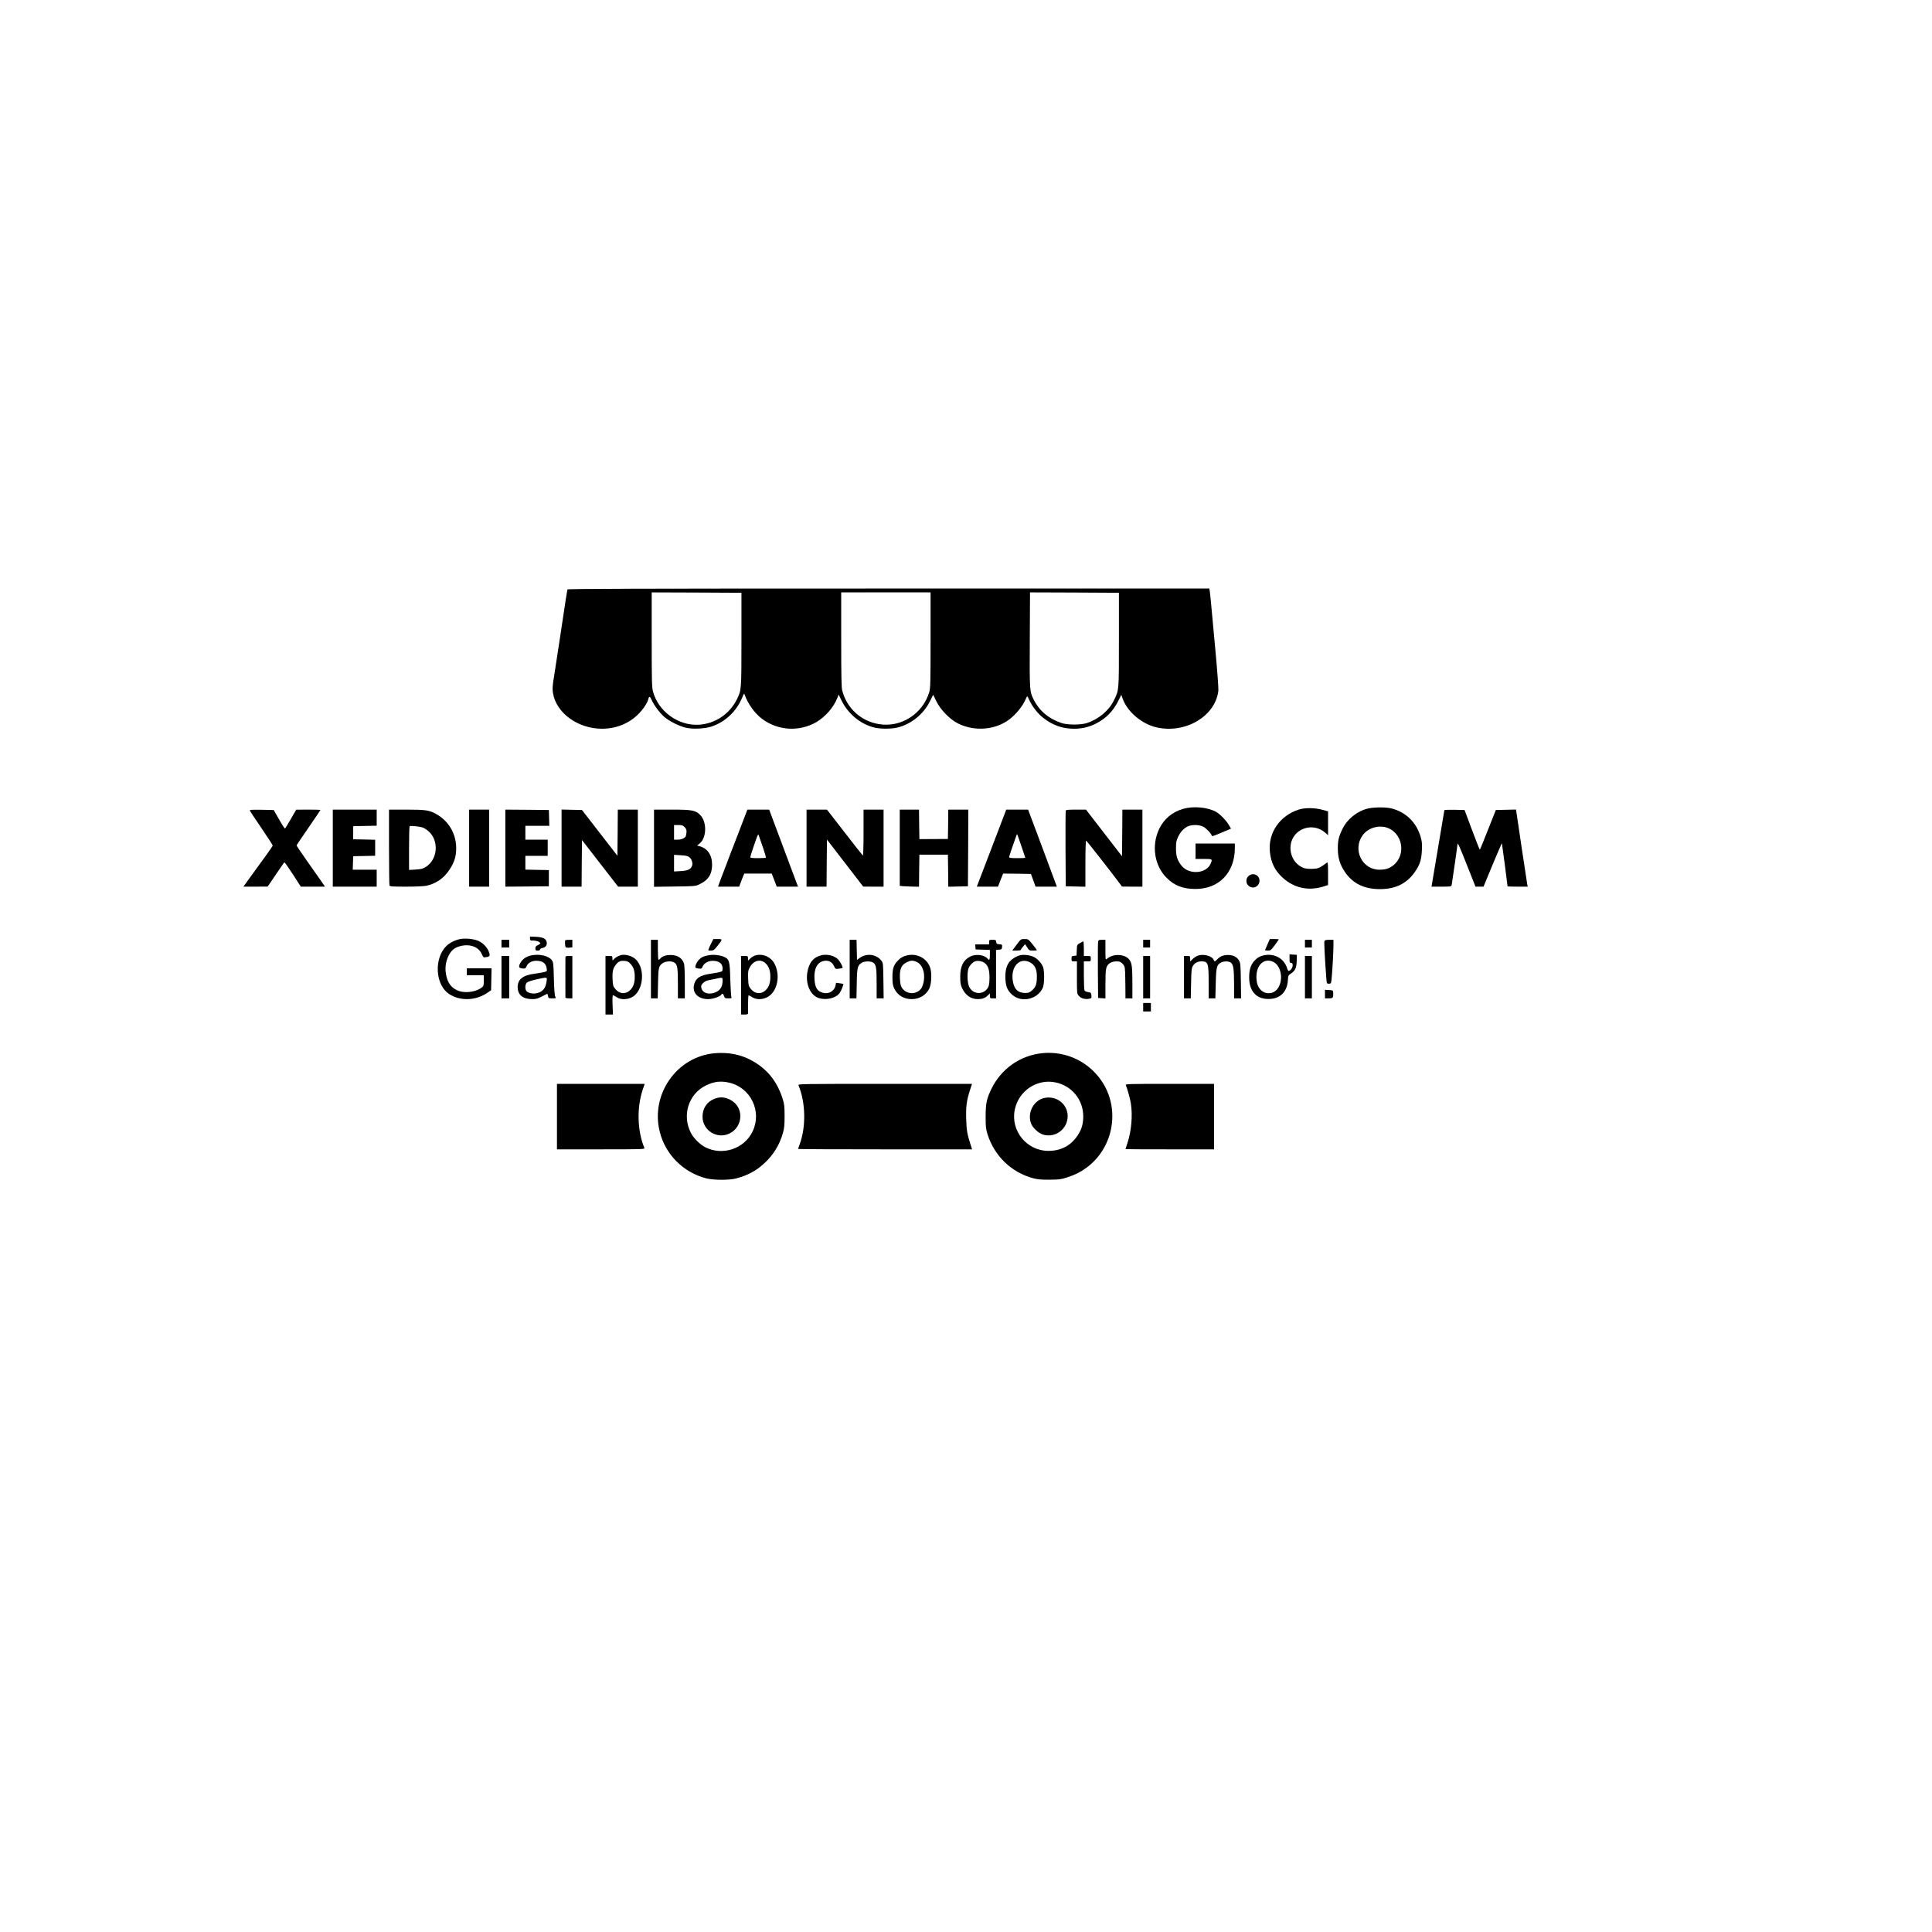 <?xml version="1.0" standalone="no"?>
<!DOCTYPE svg PUBLIC "-//W3C//DTD SVG 20010904//EN"
 "http://www.w3.org/TR/2001/REC-SVG-20010904/DTD/svg10.dtd">
<svg version="1.0" xmlns="http://www.w3.org/2000/svg"
 width="2508pt" height="2508pt" viewBox="0 0 2508 2508"
 preserveAspectRatio="xMidYMid meet">
<g transform="translate(0,2508) scale(0.1,-0.1)"
fill="#000000" stroke="none">
<path d="M7366 17428 c-2 -7 -11 -60 -20 -118 -28 -193 -126 -833 -152 -1000
-23 -141 -25 -173 -15 -229 42 -257 323 -461 636 -461 234 0 439 110 562 302
18 28 35 63 38 79 10 45 22 43 44 -7 30 -68 103 -166 163 -219 63 -55 188
-119 278 -141 88 -22 251 -15 338 15 181 62 325 199 398 379 18 46 24 53 30
37 39 -116 130 -244 223 -314 206 -157 488 -174 710 -44 115 68 224 192 270
311 l18 45 36 -74 c85 -176 249 -311 429 -354 81 -19 216 -19 296 0 177 42
340 173 422 338 l44 88 40 -83 c54 -111 177 -237 283 -290 215 -107 486 -85
668 55 88 68 172 172 209 260 8 20 18 37 21 37 3 0 13 -16 21 -36 37 -87 114
-188 192 -247 120 -93 247 -137 393 -137 106 0 194 21 284 66 133 68 223 159
292 296 l39 78 17 -48 c63 -176 256 -336 452 -377 374 -78 754 152 791 480 3
28 -14 263 -40 540 -25 270 -51 542 -56 605 -6 63 -13 130 -16 148 l-5 32
-4165 0 c-3323 0 -4165 -3 -4168 -12z m2259 -648 c0 -663 0 -659 -60 -780 -96
-191 -281 -314 -492 -328 -268 -16 -530 174 -597 435 -14 52 -16 149 -16 672
l0 611 583 -2 582 -3 0 -605z m2455 -8 c0 -537 -2 -626 -16 -673 -84 -286
-367 -467 -654 -419 -233 38 -415 204 -476 433 -11 41 -14 177 -14 665 l0 612
580 0 580 0 0 -618z m2445 3 c0 -671 2 -648 -64 -785 -63 -132 -197 -245 -351
-296 -77 -26 -254 -26 -330 0 -168 57 -286 156 -361 303 -54 107 -54 116 -51
781 l3 612 577 -2 577 -3 0 -610z"/>
<path d="M15359 14580 c-140 -40 -249 -131 -310 -258 -104 -215 -65 -478 96
-638 100 -101 212 -144 374 -144 306 0 511 213 511 533 l0 57 -255 0 -255 0 0
-100 0 -100 105 0 c116 0 116 -1 91 -61 -56 -134 -286 -148 -381 -23 -53 69
-69 122 -69 219 0 78 3 98 28 153 33 71 90 126 145 142 61 17 133 12 181 -12
39 -20 101 -85 112 -118 3 -10 30 0 210 77 l38 16 -23 40 c-34 62 -120 150
-174 180 -110 59 -291 75 -424 37z"/>
<path d="M17756 14584 c-140 -34 -269 -138 -330 -267 -49 -102 -60 -149 -59
-257 0 -112 27 -202 88 -294 103 -155 254 -230 465 -228 206 1 356 80 461 244
54 83 71 143 77 260 4 90 1 117 -18 180 -55 184 -191 316 -375 363 -73 19
-229 18 -309 -1z m235 -244 c217 -61 272 -359 91 -497 -52 -39 -98 -53 -177
-53 -224 1 -350 262 -216 447 65 90 193 133 302 103z"/>
<path d="M16860 14571 c-248 -80 -401 -304 -375 -551 15 -140 64 -240 164
-332 146 -135 334 -177 528 -117 l63 20 0 150 c0 117 -3 149 -12 143 -7 -4
-29 -20 -48 -35 -19 -14 -50 -32 -69 -38 -44 -14 -139 -14 -182 0 -132 45
-207 198 -166 340 55 185 287 250 436 123 l41 -36 0 155 0 155 -78 21 c-98 26
-224 27 -302 2z"/>
<path d="M3243 14558 c2 -7 70 -110 151 -228 80 -118 146 -219 146 -226 0 -6
-46 -74 -102 -150 -56 -77 -141 -194 -190 -261 l-88 -123 158 0 157 1 105 155
c58 86 108 158 112 160 3 2 53 -68 110 -156 l103 -160 157 0 157 0 -57 83
c-32 45 -115 164 -185 263 -70 100 -127 185 -127 189 0 4 70 108 155 231 85
123 155 227 155 229 0 3 -71 5 -157 5 l-158 -1 -69 -120 c-38 -66 -72 -122
-76 -124 -4 -3 -39 50 -77 118 l-70 122 -158 3 c-124 2 -156 0 -152 -10z"/>
<path d="M4320 14070 l0 -500 285 0 285 0 0 110 0 110 -155 0 -156 0 3 88 3
87 143 3 142 3 0 104 0 104 -142 3 -143 3 0 85 0 85 153 3 152 3 0 104 0 105
-285 0 -285 0 0 -500z"/>
<path d="M5050 14085 c0 -267 3 -492 6 -500 5 -13 39 -15 215 -15 117 0 231 5
261 11 127 27 229 97 303 209 63 95 87 172 87 280 0 188 -99 356 -265 446 -87
47 -134 54 -380 54 l-227 0 0 -485z m431 255 c20 -6 57 -28 81 -50 140 -122
121 -368 -35 -464 -41 -25 -61 -30 -133 -34 l-84 -5 0 280 c0 154 3 283 8 287
8 9 111 0 163 -14z"/>
<path d="M6090 14070 l0 -500 130 0 130 0 0 500 0 500 -130 0 -130 0 0 -500z"/>
<path d="M6560 14070 l0 -500 283 2 282 3 0 105 0 105 -152 3 -153 3 0 89 0
90 145 0 145 0 0 105 0 105 -145 0 -145 0 0 90 0 90 155 0 156 0 -3 103 -3
102 -282 3 -283 2 0 -500z"/>
<path d="M7290 14070 l0 -500 130 0 130 0 2 303 3 302 234 -302 235 -303 128
0 128 0 0 500 0 500 -130 0 -130 0 -2 -299 -3 -300 -230 297 -230 297 -133 3
-132 3 0 -501z"/>
<path d="M8490 14069 l0 -501 268 4 c253 3 270 4 316 26 119 54 170 132 170
257 0 127 -60 214 -167 241 l-28 7 34 28 c92 76 95 281 6 370 -61 61 -105 69
-371 69 l-228 0 0 -501z m395 276 c29 -28 33 -51 20 -112 -7 -30 -54 -53 -110
-53 l-45 0 0 95 0 95 55 0 c46 0 60 -4 80 -25z m63 -392 c33 -25 50 -82 34
-117 -19 -43 -57 -59 -148 -64 l-84 -5 0 108 0 108 85 -5 c65 -3 92 -9 113
-25z"/>
<path d="M9667 14478 c-92 -237 -292 -761 -318 -830 l-28 -78 137 0 138 0 13
38 c7 20 22 58 33 85 l20 47 178 0 178 0 33 -85 32 -85 138 0 139 0 -19 48
c-10 26 -94 251 -187 500 l-169 452 -141 0 -142 0 -35 -92z m234 -390 c26 -75
44 -139 41 -142 -3 -3 -50 -6 -104 -6 -74 0 -98 3 -98 13 0 7 18 64 39 127 56
163 62 178 69 160 3 -8 27 -77 53 -152z"/>
<path d="M10470 14070 l0 -500 130 0 130 0 2 305 3 306 210 -272 c116 -149
221 -287 235 -305 l25 -33 133 -1 132 0 0 500 0 500 -130 0 -130 0 0 -301 c0
-175 -4 -298 -9 -295 -5 3 -112 139 -237 301 l-229 295 -132 0 -133 0 0 -500z"/>
<path d="M11680 14080 c0 -269 0 -493 0 -497 0 -5 56 -9 125 -11 l125 -3 2
208 3 208 185 0 185 0 3 -208 2 -208 128 3 127 3 3 498 2 497 -130 0 -130 0
-2 -191 -3 -190 -185 -1 -185 -1 -3 191 -2 192 -125 0 -125 0 0 -490z"/>
<path d="M13037 14503 c-28 -75 -334 -875 -348 -910 l-9 -23 138 0 137 0 33
85 34 85 180 -2 181 -3 30 -82 30 -83 138 0 139 0 -24 63 c-13 34 -97 259
-186 500 l-164 437 -142 0 -142 0 -25 -67z m222 -407 c28 -82 51 -150 51 -152
0 -2 -47 -4 -105 -4 -79 0 -105 3 -105 13 0 10 34 113 96 286 2 8 6 12 9 10 2
-2 26 -71 54 -153z"/>
<path d="M13835 14558 c-3 -7 -4 -231 -3 -498 l3 -485 128 -3 127 -3 0 302 c0
172 4 299 9 297 8 -3 305 -381 420 -535 l46 -62 133 -1 132 0 0 500 0 500
-130 0 -130 0 -2 -302 -3 -303 -205 265 c-114 146 -219 282 -234 303 l-28 37
-130 0 c-94 0 -130 -3 -133 -12z"/>
<path d="M18750 14563 c0 -4 -38 -230 -84 -500 l-83 -493 128 0 c125 0 129 1
134 23 6 31 75 509 75 525 0 36 25 -20 125 -273 l109 -275 52 0 52 0 118 285
c65 157 120 282 121 278 3 -8 73 -548 73 -558 0 -3 59 -5 131 -5 l131 0 -6 28
c-3 15 -35 225 -71 467 -35 242 -67 455 -70 473 l-6 33 -131 -3 -130 -3 -102
-257 c-55 -142 -103 -258 -106 -258 -3 0 -49 116 -102 258 l-96 257 -131 3
c-72 1 -131 -1 -131 -5z"/>
<path d="M16205 13705 c-17 -16 -25 -35 -25 -60 0 -25 8 -44 25 -60 55 -56
145 -16 145 63 0 76 -91 112 -145 57z"/>
<path d="M6880 12896 c0 -24 3 -26 43 -26 44 0 89 -18 91 -35 0 -5 -14 -16
-31 -24 -26 -12 -33 -21 -33 -43 0 -24 4 -28 30 -28 19 0 30 5 30 14 0 7 13
16 29 19 41 8 63 34 59 70 -5 49 -45 71 -139 76 l-79 3 0 -26z"/>
<path d="M5973 12890 c-67 -14 -135 -48 -176 -88 -164 -158 -149 -500 28 -622
140 -96 344 -93 495 8 l55 37 3 143 3 142 -161 0 -160 0 0 -45 0 -45 110 0
110 0 0 -69 c0 -63 -2 -72 -26 -90 -71 -56 -205 -76 -295 -46 -95 33 -148 100
-169 215 -15 83 -5 164 30 237 34 72 74 108 147 129 124 36 243 -4 285 -97 22
-49 24 -50 58 -44 51 9 55 18 35 72 -23 62 -87 123 -150 145 -62 22 -166 30
-222 18z"/>
<path d="M9235 12839 c-14 -27 -30 -61 -35 -75 -9 -23 -8 -24 28 -24 33 0 42
6 85 60 70 88 70 90 3 90 l-56 0 -25 -51z"/>
<path d="M13196 12815 l-56 -75 55 0 c30 0 55 4 55 8 0 4 13 23 29 42 l28 34
27 -42 c25 -40 28 -42 76 -42 28 0 50 2 50 6 0 3 -25 36 -56 75 -55 68 -57 69
-104 69 -48 0 -48 0 -104 -75z"/>
<path d="M16455 12823 c-17 -37 -31 -71 -33 -75 -2 -4 14 -8 35 -8 36 0 42 4
91 70 28 38 52 72 52 75 0 3 -26 5 -58 5 l-58 0 -29 -67z"/>
<path d="M6510 12830 l0 -50 50 0 50 0 0 50 0 50 -50 0 -50 0 0 -50z"/>
<path d="M7337 12873 c-5 -12 -2 -77 5 -88 4 -6 25 -9 47 -7 l41 4 0 49 0 49
-44 0 c-25 0 -47 -3 -49 -7z"/>
<path d="M8450 12500 l0 -380 44 0 44 0 4 193 c4 210 9 228 62 265 39 26 115
30 151 6 38 -25 45 -64 45 -270 l0 -194 45 0 45 0 0 208 c0 114 -4 222 -10
241 -21 72 -84 114 -175 114 -62 0 -109 -17 -134 -47 -8 -9 -17 -16 -22 -16
-5 0 -9 59 -9 130 l0 130 -45 0 -45 0 0 -380z"/>
<path d="M11030 12500 l0 -380 44 0 44 0 4 193 c3 211 10 236 68 271 36 20
113 21 145 0 38 -25 45 -64 45 -270 l0 -194 46 0 45 0 -3 229 c-3 214 -4 232
-24 257 -65 88 -194 105 -285 38 l-34 -25 -3 131 -3 130 -44 0 -45 0 0 -380z"/>
<path d="M12840 12850 l0 -30 -91 0 -90 0 3 -32 3 -33 93 -3 92 -3 0 -64 c0
-66 -7 -78 -31 -49 -41 50 -153 63 -224 27 -91 -47 -130 -125 -130 -263 0 -78
5 -104 23 -145 43 -94 114 -144 204 -145 58 0 95 13 131 48 l27 26 0 -32 c0
-31 2 -32 40 -32 l40 0 0 314 0 315 38 3 c34 3 37 6 40 35 3 30 1 32 -35 35
-33 3 -38 7 -41 31 -3 25 -7 27 -48 27 -42 0 -44 -1 -44 -30z m-65 -266 c50
-33 70 -88 70 -194 -1 -70 -5 -103 -18 -127 -55 -102 -199 -97 -247 10 -22 47
-27 167 -10 229 12 40 56 89 92 100 33 10 82 2 113 -18z"/>
<path d="M14255 12858 c-3 -13 -4 -183 -3 -378 l3 -355 48 -3 47 -3 0 186 c0
209 7 241 62 275 21 13 51 20 81 20 40 0 54 -5 78 -29 19 -19 30 -41 31 -63 1
-18 2 -40 4 -48 1 -8 2 -88 3 -177 l1 -163 45 0 45 0 0 198 c0 208 -7 259 -37
301 -58 79 -213 86 -295 13 -17 -14 -18 -8 -18 116 l0 132 -45 0 c-38 0 -45
-3 -50 -22z"/>
<path d="M14840 12830 l0 -50 45 0 45 0 0 50 0 50 -45 0 -45 0 0 -50z"/>
<path d="M16940 12830 l0 -50 45 0 45 0 0 50 0 50 -45 0 -45 0 0 -50z"/>
<path d="M17193 12863 c-6 -15 5 -225 24 -475 6 -77 6 -78 34 -78 25 0 28 4
33 43 9 74 26 359 26 445 l0 82 -55 0 c-43 0 -57 -4 -62 -17z"/>
<path d="M14018 12837 c-37 -22 -37 -23 -40 -92 l-3 -70 -32 -3 c-30 -3 -33
-6 -33 -38 0 -32 2 -34 35 -34 l35 0 0 -209 c0 -209 0 -210 25 -239 28 -33 83
-48 135 -37 29 6 31 10 28 43 -3 34 -6 37 -42 43 -21 3 -42 12 -47 20 -5 8 -9
96 -9 197 l0 182 45 0 c45 0 45 0 45 35 0 35 0 35 -45 35 l-45 0 0 95 c0 52
-3 95 -7 95 -5 -1 -25 -11 -45 -23z"/>
<path d="M6909 12680 c-75 -13 -128 -49 -158 -107 -22 -44 -15 -61 30 -65 38
-3 41 -1 54 28 24 59 102 86 183 65 47 -13 70 -40 79 -94 5 -34 4 -36 -33 -46
-22 -5 -77 -15 -124 -21 -153 -20 -220 -73 -220 -174 0 -100 66 -155 187 -156
51 0 73 6 129 35 37 19 68 35 69 35 1 0 5 -13 9 -30 5 -29 8 -30 56 -30 50 0
50 0 38 23 -8 14 -14 92 -18 232 -5 197 -6 212 -27 241 -39 54 -152 82 -254
64z m186 -342 c-13 -94 -55 -140 -143 -154 -48 -7 -108 10 -122 36 -17 32 -12
85 10 105 12 11 64 28 123 41 149 32 140 33 132 -28z"/>
<path d="M8059 12681 c-39 -12 -72 -32 -91 -54 -18 -20 -18 -19 -18 11 0 31
-1 32 -45 32 l-45 0 0 -380 0 -380 48 0 49 0 -5 125 c-3 87 -1 125 6 125 6 0
28 -11 48 -25 48 -33 125 -34 190 -4 172 81 188 422 24 520 -49 29 -119 42
-161 30z m127 -114 c38 -41 54 -91 54 -167 0 -76 -16 -126 -53 -166 -60 -65
-144 -61 -200 9 -28 34 -31 45 -35 126 -5 99 6 145 46 192 33 40 57 50 112 45
35 -3 51 -11 76 -39z"/>
<path d="M9200 12680 c-65 -12 -93 -24 -126 -58 -34 -34 -60 -101 -41 -107 50
-15 76 -13 82 5 20 62 91 97 171 85 60 -9 94 -43 94 -94 0 -38 -2 -41 -37 -50
-21 -5 -74 -15 -118 -21 -137 -21 -193 -56 -214 -138 -29 -109 49 -192 181
-192 62 0 156 32 172 59 12 19 24 12 35 -19 9 -28 14 -30 57 -30 40 0 45 2 38
18 -4 9 -10 112 -14 227 -6 242 -13 264 -83 295 -52 22 -137 31 -197 20z m180
-334 c0 -83 -38 -134 -116 -156 -80 -23 -148 6 -160 67 -5 27 -1 37 23 62 18
18 46 32 69 36 21 4 66 13 99 20 89 19 85 20 85 -29z"/>
<path d="M9808 12678 c-20 -5 -51 -23 -67 -39 l-31 -29 0 30 c0 29 -2 30 -45
30 l-45 0 0 -380 0 -380 45 0 c36 0 45 4 46 18 0 9 0 65 0 125 0 59 3 107 7
107 4 0 25 -12 47 -25 57 -35 133 -34 200 3 127 69 170 282 88 434 -47 87
-150 132 -245 106z m138 -111 c38 -41 54 -91 54 -167 0 -76 -16 -126 -53 -166
-60 -65 -144 -61 -201 9 -28 36 -31 44 -34 135 -3 86 -1 102 20 142 50 97 149
118 214 47z"/>
<path d="M10670 12681 c-108 -23 -169 -95 -190 -226 -25 -157 44 -303 157
-334 97 -27 217 4 263 69 21 29 53 110 47 117 -2 1 -24 6 -49 9 l-45 6 -7 -35
c-13 -72 -89 -116 -163 -95 -74 20 -103 66 -110 178 -9 133 36 220 123 236 57
11 105 -13 129 -64 20 -43 20 -43 64 -37 25 3 46 7 48 9 9 9 -30 83 -59 113
-45 46 -134 69 -208 54z"/>
<path d="M11783 12680 c-58 -12 -94 -33 -135 -78 -50 -55 -63 -101 -63 -212 1
-78 5 -103 24 -143 43 -88 124 -137 226 -137 99 0 184 50 227 134 26 51 36
176 19 251 -29 131 -160 212 -298 185z m110 -84 c79 -32 118 -135 99 -253 -6
-35 -20 -76 -32 -93 -63 -88 -199 -82 -255 12 -14 24 -20 56 -23 123 -4 115
18 168 88 203 51 25 78 27 123 8z"/>
<path d="M13249 12681 c-54 -11 -126 -57 -154 -99 -35 -53 -48 -120 -43 -215
5 -96 27 -145 87 -200 121 -109 333 -60 399 93 20 46 22 211 3 264 -18 52 -77
115 -126 136 -49 22 -118 30 -166 21z m121 -93 c62 -32 90 -88 90 -182 0 -98
-13 -138 -60 -180 -35 -31 -47 -36 -91 -36 -94 0 -143 47 -161 153 -31 186 85
314 222 245z"/>
<path d="M15564 12679 c-25 -6 -56 -24 -78 -45 l-36 -35 0 36 c0 34 -1 35 -40
35 l-40 0 0 -275 0 -275 44 0 44 0 4 193 c3 159 6 198 21 224 21 39 63 63 111
63 89 0 96 -19 96 -275 l0 -205 44 0 43 0 5 193 c5 212 13 243 68 272 39 20
103 19 129 -2 33 -27 40 -80 41 -280 l0 -183 46 0 45 0 -3 228 c-3 207 -5 230
-23 262 -30 49 -76 73 -144 73 -61 0 -102 -17 -140 -57 -29 -31 -38 -32 -45
-8 -16 47 -115 79 -192 61z"/>
<path d="M16413 12680 c-59 -12 -96 -34 -136 -80 -44 -52 -62 -115 -61 -215 2
-185 106 -286 280 -272 130 10 212 98 222 237 4 67 6 70 43 94 54 36 70 73 72
164 l2 77 -47 3 -48 3 0 -55 c0 -49 2 -56 20 -56 37 0 22 -78 -19 -100 -17 -9
-21 -4 -35 38 -40 120 -161 187 -293 162z m104 -81 c118 -44 153 -256 59 -364
-55 -64 -155 -65 -213 -2 -37 41 -53 91 -53 168 0 150 95 241 207 198z"/>
<path d="M6510 12395 l0 -275 50 0 50 0 0 275 0 275 -50 0 -50 0 0 -275z"/>
<path d="M7340 12653 c-1 -19 -1 -499 0 -520 0 -9 16 -13 45 -13 l45 0 0 275
0 275 -45 0 c-36 0 -45 -3 -45 -17z"/>
<path d="M14840 12395 l0 -275 45 0 45 0 0 275 0 275 -45 0 -45 0 0 -275z"/>
<path d="M16940 12395 l0 -275 45 0 45 0 0 275 0 275 -45 0 -45 0 0 -275z"/>
<path d="M17200 12176 l0 -56 49 0 c55 0 61 8 58 70 -3 35 -3 35 -55 38 l-52
3 0 -55z"/>
<path d="M14840 12005 l0 -55 50 0 50 0 0 55 0 55 -50 0 -50 0 0 -55z"/>
<path d="M9282 11408 c-496 -41 -841 -534 -717 -1022 74 -294 304 -524 600
-602 95 -25 304 -26 394 -1 151 41 257 98 363 196 116 107 197 238 240 388 19
65 23 102 23 223 0 124 -3 156 -23 220 -74 236 -206 398 -414 509 -137 73
-294 103 -466 89z m187 -383 c277 -66 424 -372 302 -630 -107 -228 -391 -323
-617 -207 -65 33 -148 115 -183 181 -122 230 -34 512 196 622 104 50 192 60
302 34z"/>
<path d="M9317 10829 c-123 -29 -197 -121 -197 -246 0 -176 186 -294 346 -219
184 86 195 343 18 437 -57 31 -114 40 -167 28z"/>
<path d="M13535 11409 c-289 -28 -537 -201 -665 -464 -62 -128 -75 -188 -75
-360 0 -130 3 -160 23 -225 90 -287 311 -500 597 -576 53 -14 103 -19 210 -18
125 1 149 4 225 29 104 34 167 64 245 120 349 248 449 738 225 1102 -167 271
-469 422 -785 392z m167 -380 c212 -44 360 -225 360 -441 0 -97 -20 -167 -70
-243 -87 -135 -218 -205 -382 -205 -281 0 -493 260 -437 534 50 246 288 405
529 355z"/>
<path d="M13568 10829 c-145 -23 -238 -193 -183 -334 22 -58 99 -128 160 -145
158 -44 314 75 315 241 0 151 -137 264 -292 238z"/>
<path d="M7230 10585 l0 -425 571 0 c540 0 571 1 564 18 -92 220 -101 525 -20
761 l24 71 -570 0 -569 0 0 -425z"/>
<path d="M10365 10993 c94 -225 100 -542 15 -770 -11 -30 -20 -56 -20 -58 0
-3 508 -5 1129 -5 l1130 0 -11 33 c-52 162 -60 205 -65 347 -6 166 4 250 46
381 l29 89 -1130 0 c-1072 0 -1130 -1 -1123 -17z"/>
<path d="M14615 10993 c18 -41 56 -179 65 -236 25 -156 7 -364 -45 -517 -14
-41 -25 -75 -25 -77 0 -2 259 -3 575 -3 l575 0 0 425 0 425 -576 0 c-545 0
-576 -1 -569 -17z"/>
</g>
</svg>
